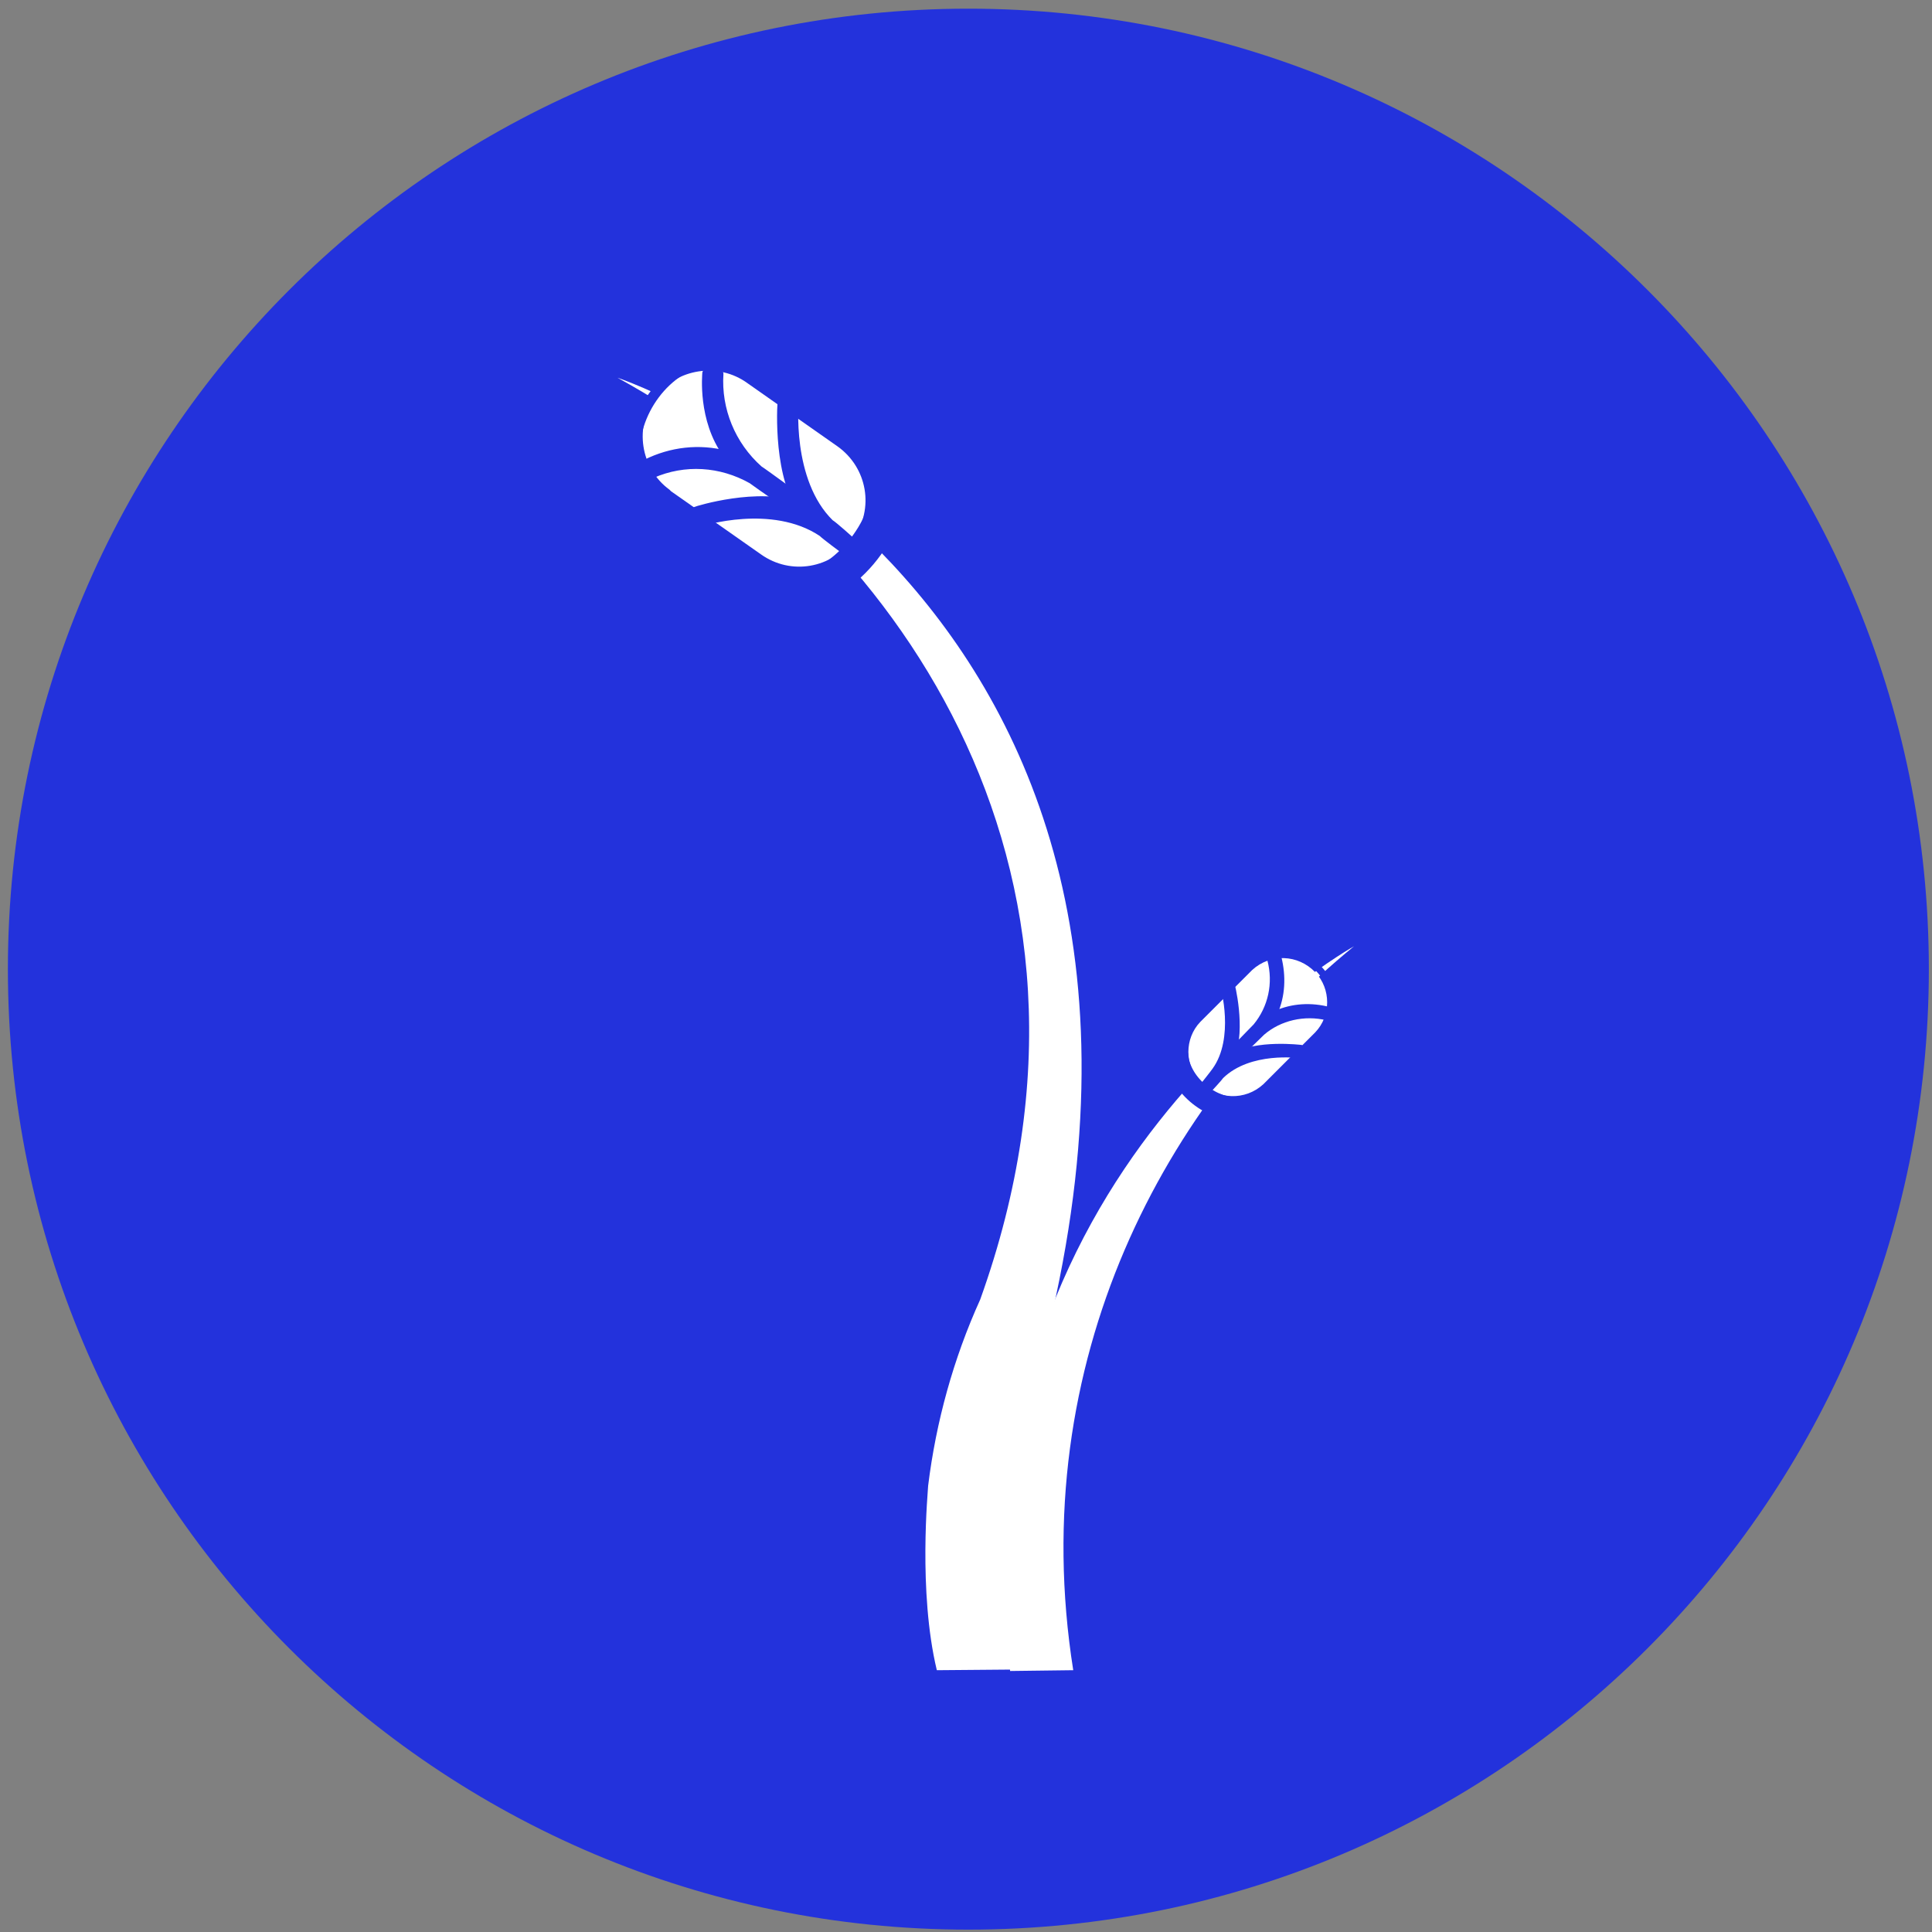 <?xml version="1.0" encoding="UTF-8"?>
<svg width="130px" height="130px" viewBox="0 0 130 130" xmlns="http://www.w3.org/2000/svg" xmlns:xlink="http://www.w3.org/1999/xlink" version="1.1">
 <rect x="0" y="0" width="130" height="130" fill="#808080" stroke="none"/>
 <!-- Generated by Pixelmator Pro 1.4.1 -->
 <path id="path" d="M129.788 65.212 C129.788 100.906 100.852 129.841 65.159 129.841 29.466 129.841 0.531 100.906 0.531 65.212 0.531 29.519 29.466 0.584 65.159 0.584 100.852 0.584 129.788 29.519 129.788 65.212 Z" fill="#2332dc" fill-opacity="1" stroke="none"/>
 <path id="path-1" d="M63.037 112.384 C61.763 107.078 62.453 100.233 62.453 99.967 62.984 95.669 64.151 91.425 65.955 87.445 76.567 57.89 59.694 35.339 41.547 25.416 41.547 25.416 83.412 39.371 70.2 90.841 70.147 91 65.637 105.38 69.404 112.331 L63.037 112.384 Z" fill="#ffffff" fill-opacity="1" stroke="none"/>
 <path id="path-2" d="M50.302 25.788 L50.302 25.788 C48.339 24.355 45.526 24.78 44.094 26.743 42.661 28.706 43.086 31.518 45.049 32.951 45.102 33.004 45.102 33.004 45.155 33.057 L45.155 33.057 51.204 37.302 C53.22 38.735 55.979 38.257 57.412 36.241 58.845 34.224 58.367 31.465 56.351 30.033 L50.302 25.788 Z" fill="#ffffff" fill-opacity="1" stroke="none"/>
 <path id="path-3" d="M48.445 25.151 L47.49 25.098 C47.49 25.204 47.171 28.229 48.869 30.563 47.065 30.086 45.155 30.298 43.457 31.147 L43.882 31.943 C46.057 30.988 48.498 31.147 50.567 32.314 50.833 32.527 54.069 34.755 54.069 34.755 L54.547 34.065 C54.547 34.065 51.363 31.731 51.098 31.572 49.241 29.927 48.286 27.539 48.445 25.151 Z" fill="#2332dc" fill-opacity="1" stroke="#2332dc" stroke-width="0.467" stroke-opacity="1" stroke-linejoin="round"/>
 <path id="path-4" d="M53.539 26.902 L52.584 26.743 C52.531 26.849 52.212 31.571 53.751 34.012 51.045 33.004 46.906 34.278 46.8 34.331 L47.171 35.18 C47.171 35.18 51.947 33.641 55.29 35.869 55.502 36.082 56.722 36.984 56.722 36.984 L57.253 36.347 C57.253 36.347 56.139 35.339 55.873 35.18 53.008 32.367 53.486 27.008 53.539 26.902 Z" fill="#2332dc" fill-opacity="1" stroke="#2332dc" stroke-width="0.467" stroke-opacity="1" stroke-linejoin="round"/>
 <path id="path-5" d="M53.326 39.796 C56.669 39.637 60.012 35.657 59.853 32.102" fill="none" stroke="#2332dc" stroke-width="2.292" stroke-opacity="1" stroke-linejoin="round"/>
 <path id="path-6" d="M46.747 24.461 C43.935 25.469 41.971 29.131 42.979 31.943" fill="none" stroke="#2332dc" stroke-width="0.69" stroke-opacity="1" stroke-linejoin="round"/>
 <path id="path-7" d="M72.216 112.384 C68.926 91.584 78.424 74.021 91.106 63.674 91.106 63.674 63.78 78.902 67.971 112.437 L72.216 112.384 Z" fill="#ffffff" fill-opacity="1" stroke="none"/>
 <path id="path-8" d="M84.261 65.265 L84.261 65.265 C85.482 64.151 87.339 64.204 88.506 65.425 89.567 66.539 89.567 68.343 88.506 69.457 L88.506 69.457 85.004 72.959 C83.784 74.073 81.926 74.02 80.759 72.8 79.698 71.686 79.698 69.882 80.759 68.767 L84.261 65.265 Z" fill="#ffffff" fill-opacity="1" stroke="none"/>
 <path id="path-9" d="M85.428 64.576 L86.065 64.416 C86.384 65.69 86.331 67.016 85.8 68.184 86.967 67.653 88.241 67.6 89.461 67.918 L89.302 68.502 C87.763 68.131 86.118 68.502 84.951 69.51 84.792 69.669 82.882 71.527 82.882 71.527 L82.457 71.102 C82.457 71.102 84.314 69.192 84.473 69.033 85.482 67.812 85.853 66.167 85.428 64.576 Z" fill="#2332dc" fill-opacity="1" stroke="#2332dc" stroke-width="0.313" stroke-opacity="1" stroke-linejoin="round"/>
 <path id="path-10" d="M82.245 66.327 L82.882 66.114 C82.935 66.167 83.677 69.245 82.935 71.049 84.579 70.094 87.498 70.465 87.551 70.465 L87.445 71.049 C87.445 71.049 84.102 70.572 82.192 72.429 82.086 72.588 81.396 73.331 81.396 73.331 L80.971 72.959 C80.971 72.959 81.608 72.163 81.714 72.004 83.253 69.882 82.298 66.38 82.245 66.327 Z" fill="#2332dc" fill-opacity="1" stroke="#2332dc" stroke-width="0.313" stroke-opacity="1" stroke-linejoin="round"/>
 <path id="path-11" d="M83.412 74.604 C81.396 74.71 79.273 72.906 79.167 70.89" fill="none" stroke="#2332dc" stroke-width="1.539" stroke-opacity="1" stroke-linejoin="round"/>
 <path id="path-12" d="M86.49 63.939 C88.506 64.257 90.204 66.486 89.886 68.449" fill="none" stroke="#2332dc" stroke-width="0.462" stroke-opacity="1" stroke-linejoin="round"/>
</svg>
